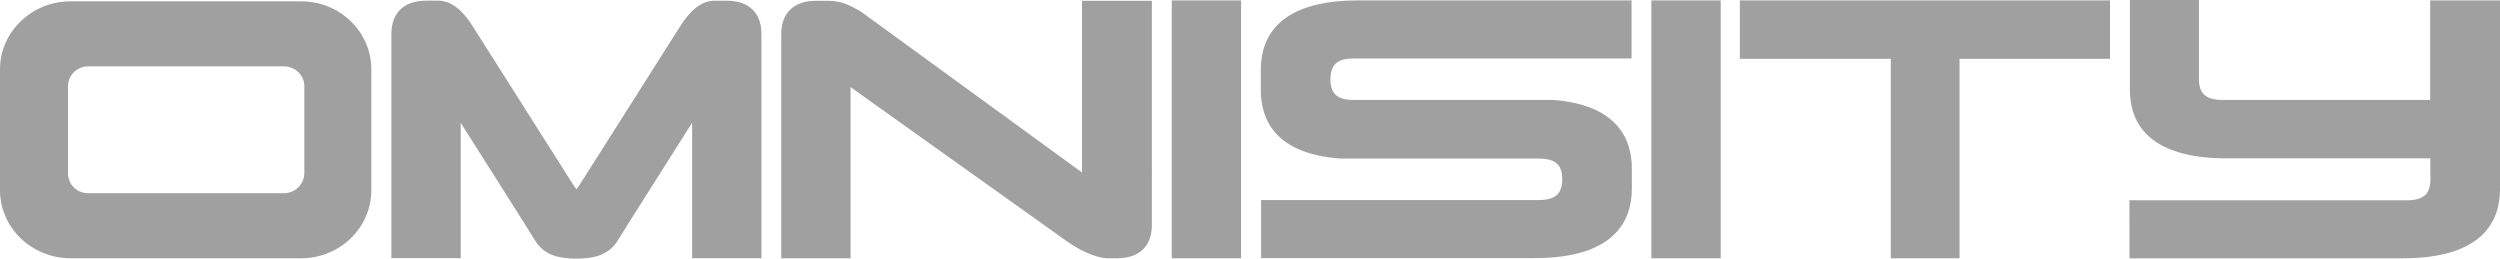 <?xml version="1.0" encoding="utf-8"?>
<!-- Generator: Adobe Illustrator 16.0.0, SVG Export Plug-In . SVG Version: 6.00 Build 0)  -->
<!DOCTYPE svg PUBLIC "-//W3C//DTD SVG 1.1 Tiny//EN" "http://www.w3.org/Graphics/SVG/1.1/DTD/svg11-tiny.dtd">
<svg version="1.1" baseProfile="tiny" id="Layer_1" xmlns="http://www.w3.org/2000/svg" xmlns:xlink="http://www.w3.org/1999/xlink"
	 x="0px" y="0px" width="87px" height="9px" viewBox="0 0 87 9" xml:space="preserve">
<g>
	<path fill="#A0A0A0" d="M25.293,0.025H24.84l-0.021,0c-0.424,0.026-0.811,0.335-1.18,0.939l-3.461,5.456
		c-0.048,0.073-0.087,0.126-0.118,0.166c-0.031-0.039-0.069-0.091-0.116-0.163l-3.46-5.455c-0.372-0.609-0.758-0.917-1.183-0.944
		l-0.475,0c-0.766,0-1.206,0.421-1.206,1.156v7.804h2.412V4.272l2.015,3.182l0.613,0.977c0.33,0.49,0.877,0.563,1.376,0.569l0.023,0
		l0.029-0.001c0.492-0.006,1.039-0.078,1.375-0.577l0.607-0.967l2.016-3.183v4.713h2.412V1.181
		C26.499,0.447,26.06,0.025,25.293,0.025z"/>
	<path fill="#A0A0A0" d="M37.654,6.003L29.968,0.41l-0.032-0.021c-0.533-0.304-0.707-0.338-1.067-0.361l-0.476,0
		c-0.766,0-1.205,0.421-1.205,1.156v7.804H29.6V3.032l7.206,5.136c0.701,0.529,1.266,0.797,1.725,0.819l0.348,0
		c0.767,0,1.206-0.421,1.206-1.156V0.028h-2.431L37.654,6.003z"/>
	<rect x="40.777" y="0.014" fill="#A0A0A0" width="2.412" height="8.974"/>
	<rect x="57.467" y="0.014" fill="#A0A0A0" width="2.413" height="8.974"/>
	<polygon fill="#A0A0A0" points="60.547,2.047 65.799,2.047 65.799,8.988 68.192,8.988 68.192,2.047 73.428,2.047 73.428,0.014 
		60.547,0.014 	"/>
	<path fill="#A0A0A0" d="M87,3.799V0.014h-2.429v3.463H77.35c-0.583,0-0.822-0.208-0.827-0.716V0L74.12,0.001v2.428v0.702
		c0,1.085,0.584,2.38,3.369,2.38h7.084l0.006,0.727c-0.004,0.52-0.243,0.732-0.826,0.732h-9.649l0.002,2.019h9.508
		c2.8,0,3.387-1.309,3.387-2.409V3.799z"/>
	<path fill="#A0A0A0" d="M54.051,3.477l-0.015,0.001h-6.912c-0.583,0-0.822-0.208-0.826-0.713c0.004-0.52,0.243-0.731,0.826-0.731
		h9.654V0.014h-9.514c-2.8,0-3.388,1.309-3.388,2.415v0.702c0,1,0.47,2.222,2.772,2.387h0.005h5.647h0.127H53.4h0.141
		c0.583,0,0.822,0.208,0.826,0.713c-0.004,0.519-0.243,0.731-0.826,0.731h-9.654v2.02H53.4c2.8,0,3.388-1.309,3.388-2.416V5.864
		C56.788,4.871,56.318,3.654,54.051,3.477z"/>
	<path fill="#A0A0A0" d="M10.482,0.046H2.458C1.103,0.046,0,1.108,0,2.413V6.62c0,1.305,1.103,2.367,2.458,2.367h8.023
		c1.346,0,2.441-1.062,2.441-2.367V2.413C12.923,1.108,11.828,0.046,10.482,0.046z M10.591,3.002v3.012
		c0,0.398-0.317,0.71-0.721,0.71H3.07c-0.395,0-0.704-0.305-0.704-0.694V3.002c0-0.383,0.316-0.694,0.704-0.694H9.87
		C10.274,2.309,10.591,2.613,10.591,3.002z"/>
</g>
</svg>
